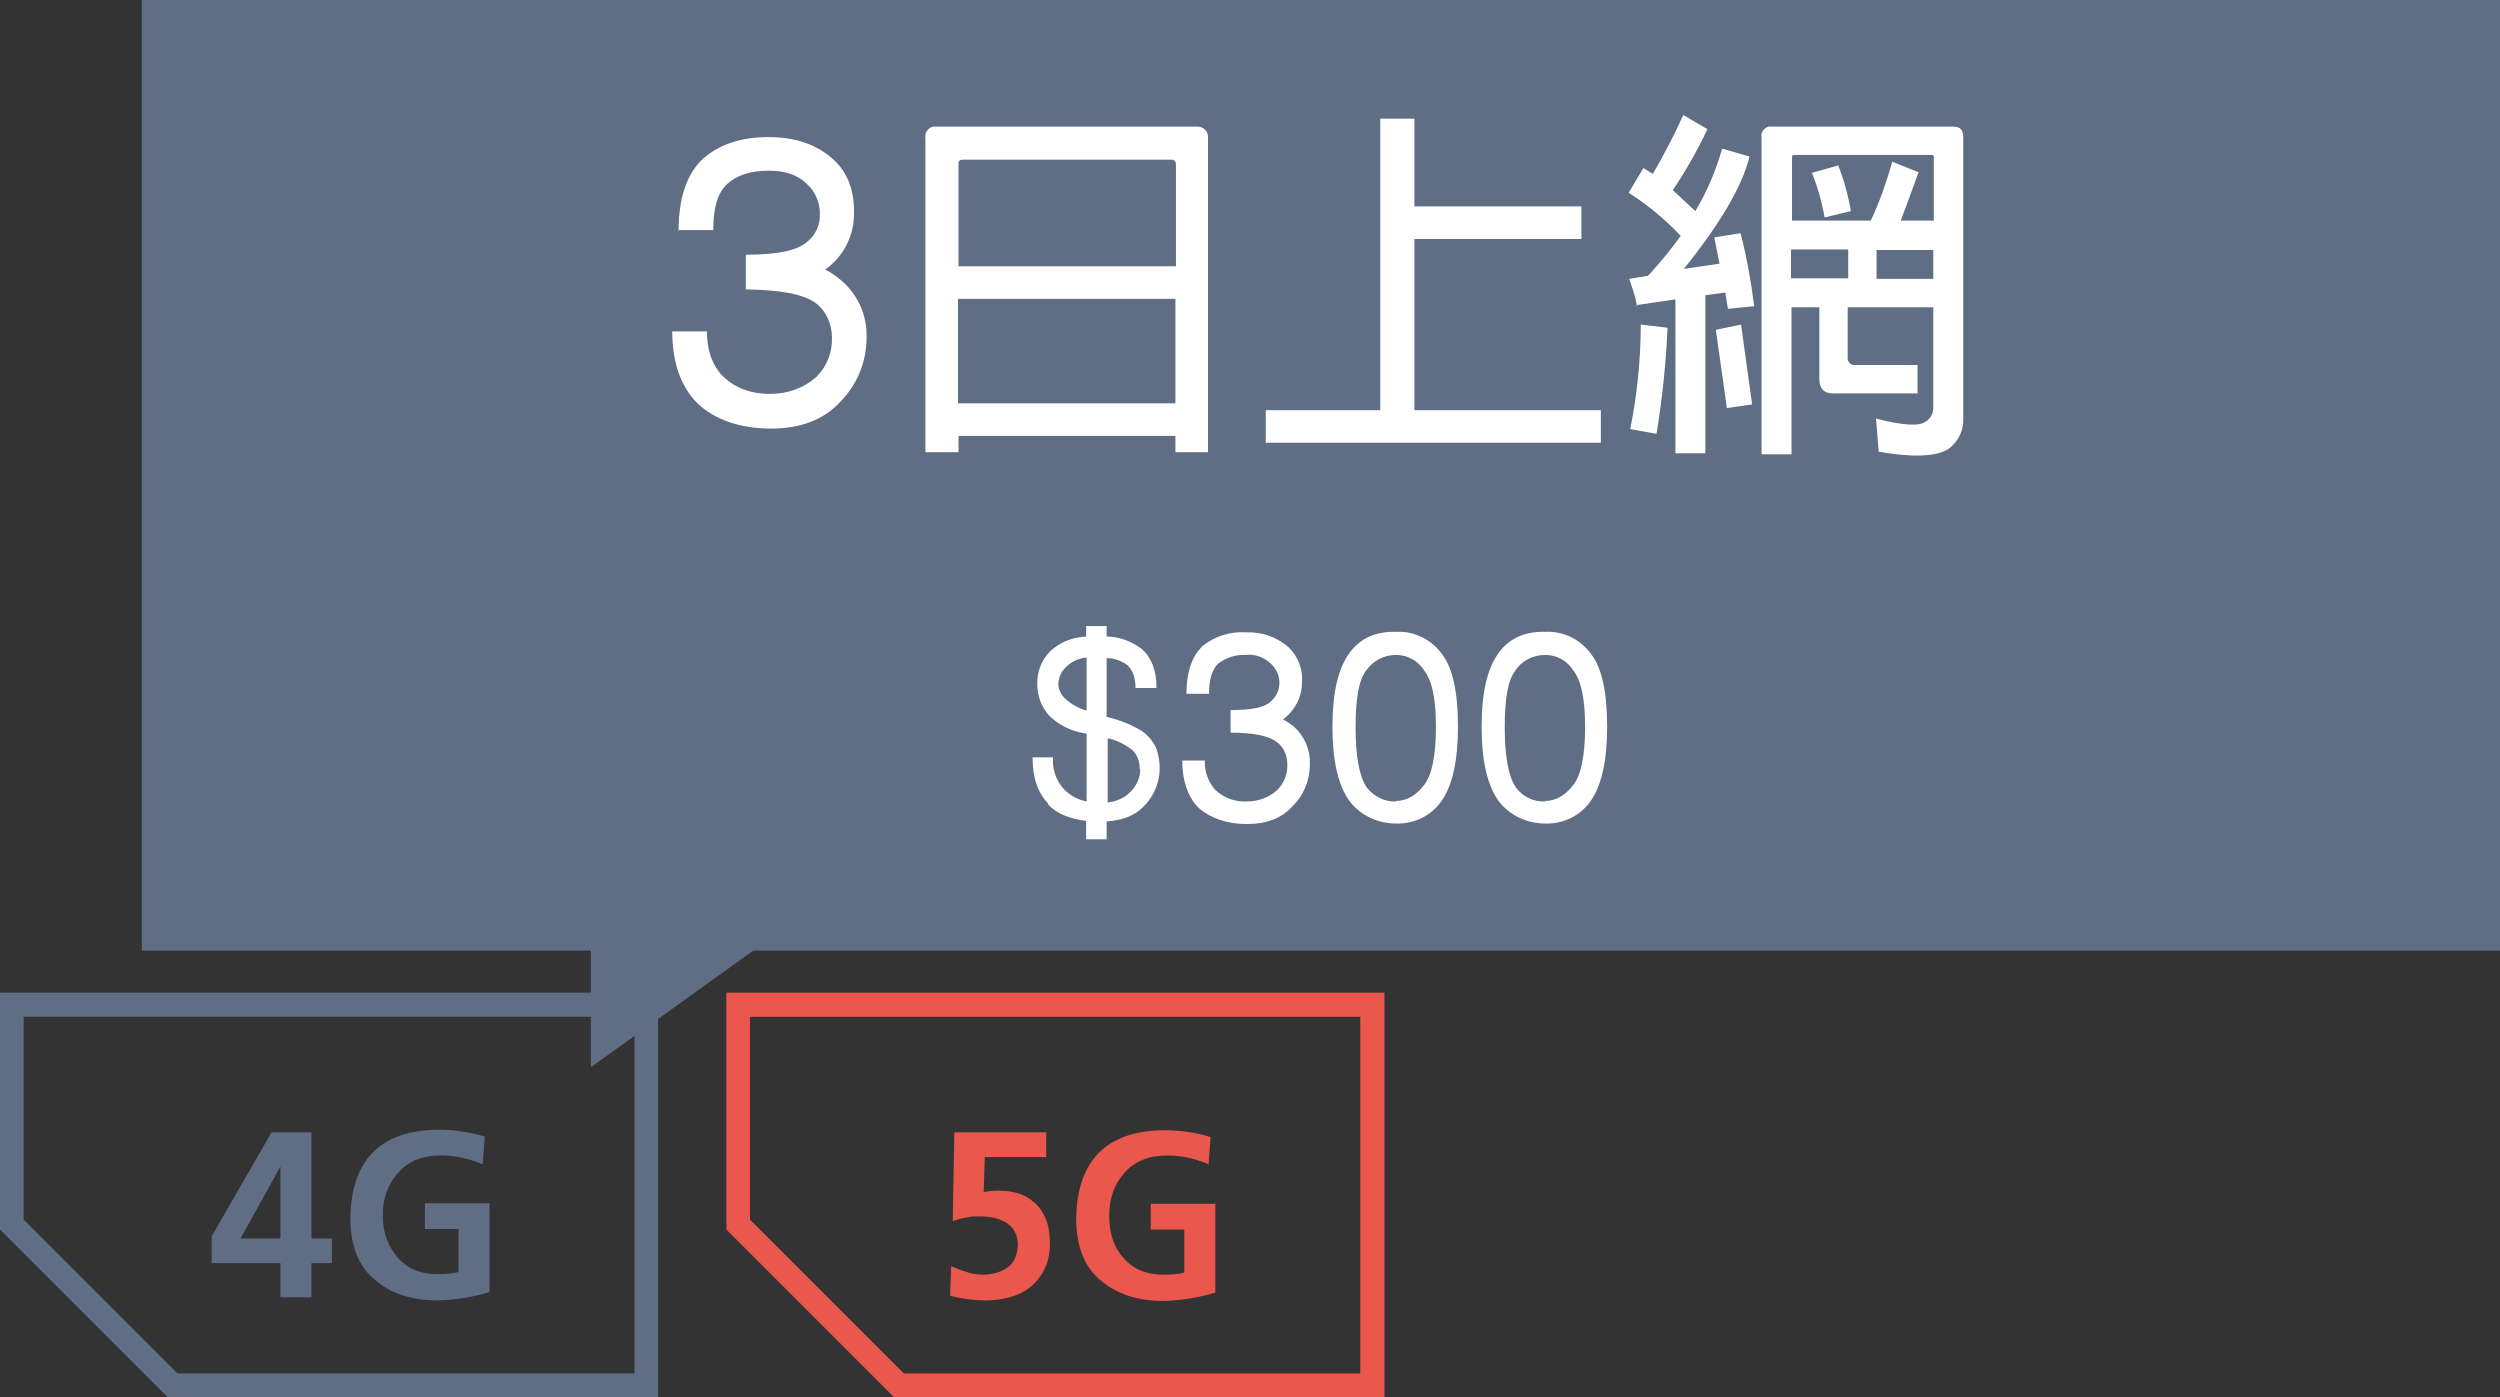 <?xml version="1.0" encoding="UTF-8"?>
<svg xmlns="http://www.w3.org/2000/svg" version="1.1" viewBox="0 0 476 266">
  <rect x="0" y="0" width="476" height="266" fill="#333333" stroke="none"/>
  <defs>
    <style>
      .cls-1 {
        fill: #ea574d;
      }

      .cls-2 {
        fill: #fff;
      }

      .cls-3, .cls-4 {
        fill: #5f6e84;
      }

      .cls-4 {
        fill-rule: evenodd;
      }
    </style>
  </defs>
  <!-- Generator: Adobe Illustrator 28.7.1, SVG Export Plug-In . SVG Version: 1.2.0 Build 142)  -->
  <g>
    <g id="f2249d8c-6803-4c26-9ef6-83bbcffda350">
      <g>
        <path class="cls-1" d="M259,193.6v67.9h-86.9l-29.3-29.3v-38.6h116.2M263.6,189h-125.3v45.1l31.9,31.9h93.4v-77h0Z"/>
        <g>
          <path class="cls-1" d="M199.2,220.3h-11.7l-.2,6.7c.7-.2,1.6-.3,2.8-.3,1.1,0,2.2.1,3.4.4,1.1.3,2.2.8,3.1,1.6,1,.7,1.8,1.8,2.4,3.1.6,1.3.9,3,.9,5.1,0,3-1,5.5-3,7.5-2,2-5,3.1-8.9,3.2-2.5,0-4.9-.3-7.1-.9l.2-5.6c.8.3,1.7.7,2.7,1,1,.4,2.2.6,3.5.6s3.2-.4,4.4-1.3c1.3-.8,2-2.3,2.1-4.3,0-2-.8-3.4-2.2-4.3-1.4-.8-3-1.2-4.8-1.2s-1.8,0-2.7.2c-.9.1-1.8.4-2.7.7l.3-16.9h17.5v4.7h0Z"/>
          <path class="cls-1" d="M230.2,221.7c-2.6-1.1-5.2-1.7-7.9-1.7-3.5,0-6.3,1.1-8.2,3.3-1.9,2.1-2.9,4.8-2.9,8.2s.9,6,2.7,8c1.8,2.1,4.3,3.2,7.6,3.2,1.6,0,3-.1,4-.4v-8.2h-6.4v-4.9h12.3v16.9c-3.3,1-6.5,1.5-9.8,1.6-5,0-9-1.3-12-3.9-3.1-2.5-4.7-6.5-4.7-11.8.2-11.1,5.8-16.7,16.7-16.8,3.4,0,6.4.5,8.9,1.3l-.4,5.3h0Z"/>
        </g>
        <path class="cls-3" d="M120.8,193.6v67.9H33.8l-29.3-29.3v-38.6h116.2M125.3,189H0v45.1l31.9,31.9h93.4v-77Z"/>
        <path class="cls-3" d="M40.3,235.4l11.4-19.8h7.6v20.2h3.9v4.7h-3.9v6.5h-5.9v-6.5h-13.1v-5.1ZM53.4,235.8v-13.7h0l-7.6,13.7h7.7Z"/>
        <path class="cls-3" d="M91.9,221.7c-2.5-1.1-5.2-1.7-7.9-1.7-3.6,0-6.3,1.1-8.2,3.3-2,2.2-3,5.2-2.9,8.1-.1,2.9.9,5.8,2.8,8,1.8,2.1,4.3,3.2,7.6,3.2,1.3,0,2.7-.1,4-.4v-8.2h-6.4v-4.9h12.3v16.9c-3.2,1-6.5,1.5-9.8,1.6-5,0-9-1.3-12-3.9-3.1-2.5-4.7-6.5-4.7-11.8.2-11.1,5.8-16.7,16.7-16.8,3,0,6,.4,8.9,1.3l-.4,5.3Z"/>
      </g>
      <polygon class="cls-4" points="112.5 169.7 112.5 203.2 156.1 171.9 112.5 169.7"/>
      <rect class="cls-3" x="27" width="449" height="181"/>
      <path class="cls-2" d="M199.6,153c-2-2-3-4.9-3-8.8h3.9c-.2,2.2.6,4.5,2.1,6.1,1.2,1.2,2.7,2,4.3,2.3v-12.9c-.1,0-.3-.1-.5-.1-2.5-.4-4.9-1.6-6.7-3.4-1.4-1.6-2.2-3.7-2.2-5.8-.1-2.8,1.1-5.5,3.3-7.1,1.7-1.3,3.8-2,6-2.1v-2h3.9v2c2.4,0,4.7.9,6.6,2.3,1.9,1.6,2.9,4.1,2.9,7.5h-4c0-2.1-.6-3.5-1.6-4.4-1.1-.8-2.5-1.3-3.9-1.3v11.2c2.3.5,4.5,1.4,6.6,2.6,1.3.9,2.3,2.1,2.9,3.5.4,1.2.6,2.4.6,3.7,0,2.8-1.2,5.5-3.2,7.4-1.6,1.6-3.9,2.5-6.9,2.7v3.4h-3.9v-3.5c-3.2-.4-5.7-1.4-7.3-3.2ZM201.5,130.2c0,1.1.6,2.2,1.4,2.9,1.1,1,2.5,1.8,4,2.2v-10.1c-1.3.1-2.6.6-3.6,1.5-1.1.9-1.8,2.2-1.8,3.6h0ZM217,146.4c0-1.3-.4-2.6-1.3-3.5-1.4-1.1-2.9-1.9-4.6-2.3,0,0-.1,0-.2,0v12.2c1.6-.2,3.1-.8,4.2-1.9,1.2-1.1,2-2.7,2-4.4h0Z"/>
      <path class="cls-2" d="M225.9,132.1c0-4.2,1.1-7.3,3.2-9.2,2.3-1.8,5.2-2.7,8.1-2.5,3-.1,5.8.8,8.1,2.8,1.9,1.8,2.8,4.3,2.6,6.8,0,2.2-.9,4.3-2.4,5.9-.4.4-.8.8-1.2,1.1.8.4,1.5.9,2.1,1.4,2,1.8,3.1,4.4,3,7.1,0,3.1-1.2,6-3.4,8.1-2,2.2-4.9,3.3-8.6,3.3s-7-1.1-9.3-3.2c-2-2.1-3-5.1-3-8.9h4.3c-.1,2,.6,4,1.9,5.5,1.6,1.6,3.8,2.4,6.1,2.3,2.1,0,4.2-.7,5.8-2.2,1.3-1.3,2-3.1,1.9-4.9,0-1.7-.7-3.3-2.1-4.3-1.5-1.1-4.4-1.7-8.7-1.7v-4.3c3.9,0,6.5-.5,7.6-1.6,1.1-.9,1.7-2.2,1.7-3.6,0-1.4-.6-2.7-1.7-3.7-1.3-1.2-3-1.8-4.7-1.6-1.9-.1-3.7.5-5.2,1.6-1.2,1.1-1.8,3-1.8,5.8h-4.3Z"/>
      <path class="cls-2" d="M277.6,138.4c0,6.5-1.1,11.3-3.2,14.2-2,2.8-5.2,4.3-8.6,4.2-3.4,0-6.7-1.5-8.8-4.2-2.2-3-3.3-7.7-3.3-14.2,0-6.6,1.1-11.3,3.4-14.3,2-2.6,4.9-3.9,8.7-3.8,3.5-.2,6.8,1.5,8.8,4.3,2,2.6,3,7.2,3,13.8ZM265.8,152.5c2,0,3.8-1,5.4-3.1,1.4-1.8,2.2-5.5,2.2-10.9s-.7-8.8-2.2-10.8c-1.2-1.9-3.2-3-5.4-3-2.3,0-4.4,1.1-5.7,3-1.4,1.8-2,5.4-2,10.8,0,5.5.7,9.3,2.1,11.4,1.3,1.7,3.4,2.8,5.6,2.7Z"/>
      <path class="cls-2" d="M306,138.4c0,6.5-1.1,11.3-3.2,14.2-2,2.8-5.2,4.3-8.6,4.2-3.4,0-6.7-1.5-8.8-4.2-2.2-3-3.3-7.7-3.3-14.2,0-6.6,1.1-11.3,3.4-14.3,2-2.6,4.9-3.9,8.7-3.8,3.5-.2,6.8,1.5,8.8,4.3,2,2.6,3,7.2,3,13.8ZM294.2,152.5c2,0,3.8-1,5.4-3.1,1.4-1.8,2.2-5.5,2.2-10.9s-.7-8.8-2.2-10.8c-1.2-1.9-3.2-3-5.4-3-2.3,0-4.5,1.1-5.7,3-1.4,1.8-2,5.4-2,10.8,0,5.5.7,9.3,2.1,11.4,1.3,1.8,3.4,2.8,5.6,2.7h0Z"/>
      <path class="cls-2" d="M129.2,44c0-6.4,1.6-11.1,4.9-14,3.1-2.6,7.2-3.9,12.2-3.9,5.1,0,9.2,1.4,12.3,4.2,2.8,2.5,4.1,6,4,10.4,0,3.4-1.3,6.6-3.6,9-.6.6-1.2,1.2-1.9,1.6,1.1.6,2.2,1.3,3.2,2.2,3.1,2.7,4.8,6.6,4.7,10.7,0,4.7-1.8,9.1-5.1,12.4-3.1,3.3-7.4,5-13.1,5s-10.7-1.6-14.1-4.9c-3.1-3.2-4.7-7.7-4.7-13.6h6.6c0,3.6,1,6.4,2.9,8.4,2.3,2.3,5.3,3.5,9.2,3.5,3.2,0,6.4-1.1,8.8-3.3,2-2,3-4.7,2.9-7.5,0-2.5-1.1-5-3.1-6.5-2.3-1.7-6.7-2.5-13.3-2.6v-6.6c6,0,9.8-.8,11.6-2.4,1.7-1.3,2.6-3.3,2.5-5.5,0-2.1-.9-4.2-2.5-5.6-1.7-1.7-4.1-2.5-7.2-2.5-3.4,0-6,.8-7.9,2.5s-2.7,4.6-2.7,8.8h-6.5Z"/>
      <path class="cls-2" d="M182.4,86.1h-6.2V26.3c-.2-1,.5-2,1.5-2.2.2,0,.4,0,.6,0h49.5c1.1-.1,2.1.7,2.2,1.8,0,.2,0,.3,0,.5v59.7h-6.2v-3.1h-41.3v3.1ZM183.4,30.4c-.7,0-1,.3-.9.9v19.4h41.4v-19.4c0-.5-.3-.9-.8-.9,0,0-.1,0-.2,0h-39.5ZM223.8,76.8v-19.9h-41.4v19.9h41.4Z"/>
      <path class="cls-2" d="M262.8,22.6h6.5v16.7h31.8v6.2h-31.8v32.6h35.5v6.2h-63.8v-6.2h21.8V22.6Z"/>
      <path class="cls-2" d="M311.7,58.3c-.3-1.8-.9-3.5-1.5-5.2l3.6-.6c2.2-2.4,4.3-4.9,6.2-7.6-2.9-3.1-6.3-5.9-9.9-8.2l2.8-4.7,1.8,1.1c2.1-3.6,4.1-7.4,5.8-11.2l4.6,2.7c-1.9,4-4.1,7.9-6.6,11.6l4.3,4c2.2-3.7,3.9-7.7,5.1-11.9l5.2,1.5c-1.3,5.5-5.5,12.7-12.5,21.4l6.8-1-1-5,5-.8c1.2,4.6,2,9.2,2.6,13.9l-5,.5-.5-3.1-3.8.5v30.1h-5.7v-29.3l-7.5,1.1ZM317.5,62.4c-.3,6.8-1,13.5-2.1,20.2l-5-.9c1.3-6.5,2-13.2,2-19.9l5.1.6ZM333.6,77l-4.8.7-2.1-14.9,4.8-1,2.1,15.2ZM341.1,58.5v28h-5.7V26.1c-.2-.9.5-1.8,1.4-2,.2,0,.4,0,.6,0h34.4c1.4,0,2,.6,2,2v53.6c.1,2.2-.9,4.3-2.7,5.7-2.2,1.5-6.6,1.8-13.4.6l-.5-6.3c5,1.3,8.2,1.5,9.4.6.9-.5,1.5-1.5,1.5-2.6v-19.2h-16.3v9.5c-.1.7.4,1.4,1.1,1.5.1,0,.2,0,.4,0h11.8v5.4h-16.1c-1.7,0-2.6-.9-2.6-2.7v-13.7h-5.4ZM368.2,42.1v-12.2c0-.2-.1-.4-.3-.4,0,0,0,0-.1,0h-26.2c-.2,0-.4.1-.4.3,0,0,0,0,0,0v12.2h15c1.7-3.6,3-7.4,4.1-11.2l5,2-2.2,6-1.2,3.2h6.3ZM351.9,53.1v-5.6h-10.9v5.5h10.9ZM350,31.5c1.1,2.8,1.9,5.7,2.4,8.7l-5,1.2c-.5-2.9-1.3-5.7-2.4-8.5l5-1.4ZM368.1,53.1v-5.5h-10.8v5.5h10.8Z"/>
    </g>
  </g>
</svg>